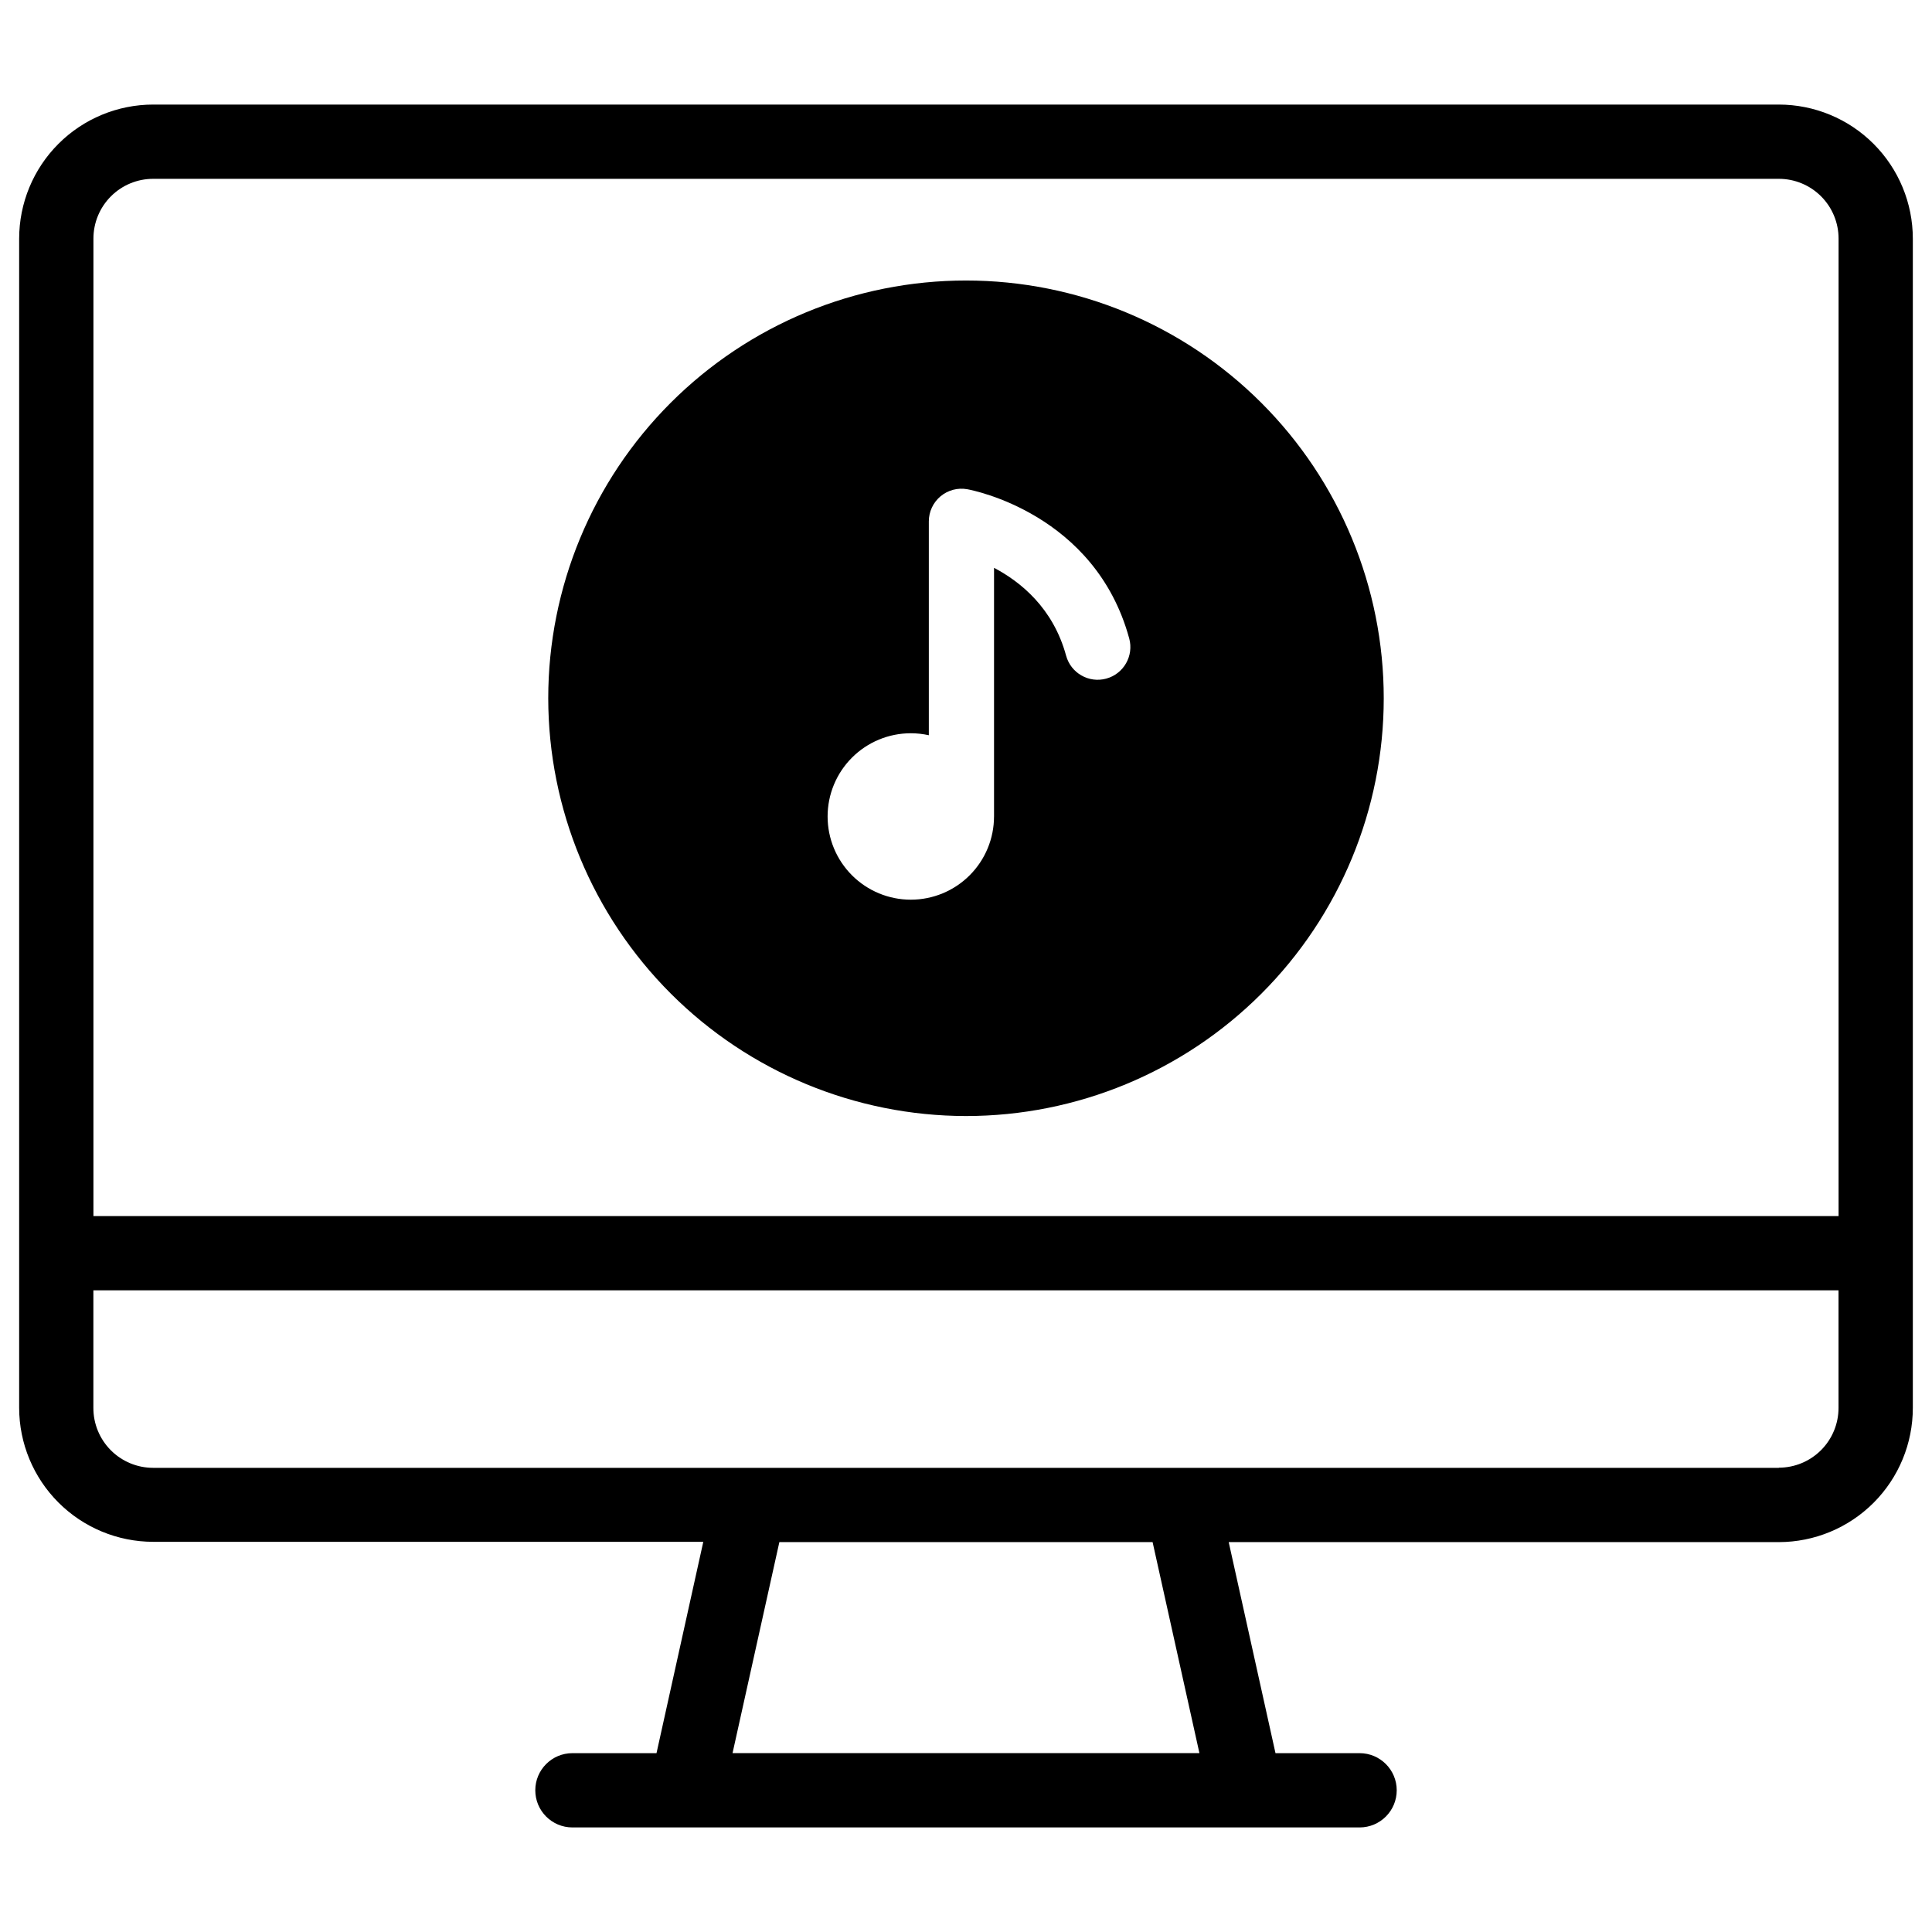 <?xml version="1.0" encoding="UTF-8"?>
<!-- Uploaded to: SVG Repo, www.svgrepo.com, Generator: SVG Repo Mixer Tools -->
<svg fill="#000000" width="800px" height="800px" version="1.1" viewBox="144 144 512 512" xmlns="http://www.w3.org/2000/svg">
 <g>
  <path d="m615.42 171.71h-430.84c-9.422 0.008-18.453 3.758-25.109 10.422-6.656 6.664-10.395 15.699-10.395 25.121v309.84c0.012 9.414 3.758 18.438 10.414 25.09 6.652 6.656 15.676 10.402 25.09 10.414h145.8l-12.398 56.008h-22.285c-5.438 0-9.84 4.406-9.84 9.84 0 5.438 4.402 9.844 9.84 9.844h208.61c5.434 0 9.84-4.406 9.84-9.844 0-5.434-4.406-9.84-9.84-9.84h-22.289l-12.398-55.93h145.8c9.426-0.012 18.457-3.769 25.117-10.441 6.656-6.672 10.391-15.715 10.383-25.141v-309.84c0-9.422-3.738-18.457-10.395-25.121-6.656-6.664-15.688-10.414-25.105-10.422zm-430.84 19.68h430.84c4.199 0 8.23 1.676 11.199 4.652 2.965 2.973 4.629 7.008 4.621 11.211v259.02h-462.48v-259.02c-0.008-4.203 1.656-8.238 4.625-11.211 2.965-2.977 6.996-4.652 11.199-4.652zm277.28 417.21h-123.73l12.41-55.93h98.91zm153.55-75.609h-430.84c-4.211-0.004-8.242-1.684-11.211-4.668s-4.629-7.023-4.613-11.234v-31.141h462.48v31.141c0.008 4.203-1.656 8.234-4.625 11.211-2.969 2.973-6.996 4.648-11.195 4.652z"/>
  <path d="m400 439.76c29.359 0 57.52-11.664 78.281-32.426 20.762-20.762 32.426-48.922 32.426-78.285 0-29.359-11.664-57.52-32.426-78.281-20.762-20.766-48.922-32.43-78.281-32.43-29.363 0-57.523 11.664-78.285 32.43-20.762 20.762-32.426 48.922-32.426 78.281 0.031 29.352 11.707 57.492 32.465 78.246 20.754 20.758 48.895 32.43 78.246 32.465zm-14.594-101.44c1.594 0.004 3.184 0.18 4.742 0.523v-56.68c0-2.562 1.137-4.992 3.102-6.637 1.969-1.645 4.562-2.328 7.082-1.875 1.387 0.246 33.898 6.477 42.922 39.547 1.258 4.621-1.465 9.383-6.086 10.641-4.617 1.262-9.383-1.465-10.641-6.086-3.445-12.645-12.094-19.59-19.098-23.273v64.629 0.414 0.848h-0.004c0 5.852-2.32 11.457-6.457 15.594-4.137 4.137-9.742 6.461-15.594 6.461-5.848 0-11.457-2.324-15.59-6.461-4.137-4.137-6.461-9.742-6.461-15.594 0-5.848 2.324-11.457 6.461-15.59 4.133-4.137 9.742-6.461 15.59-6.461z"/>
 </g>
</svg>